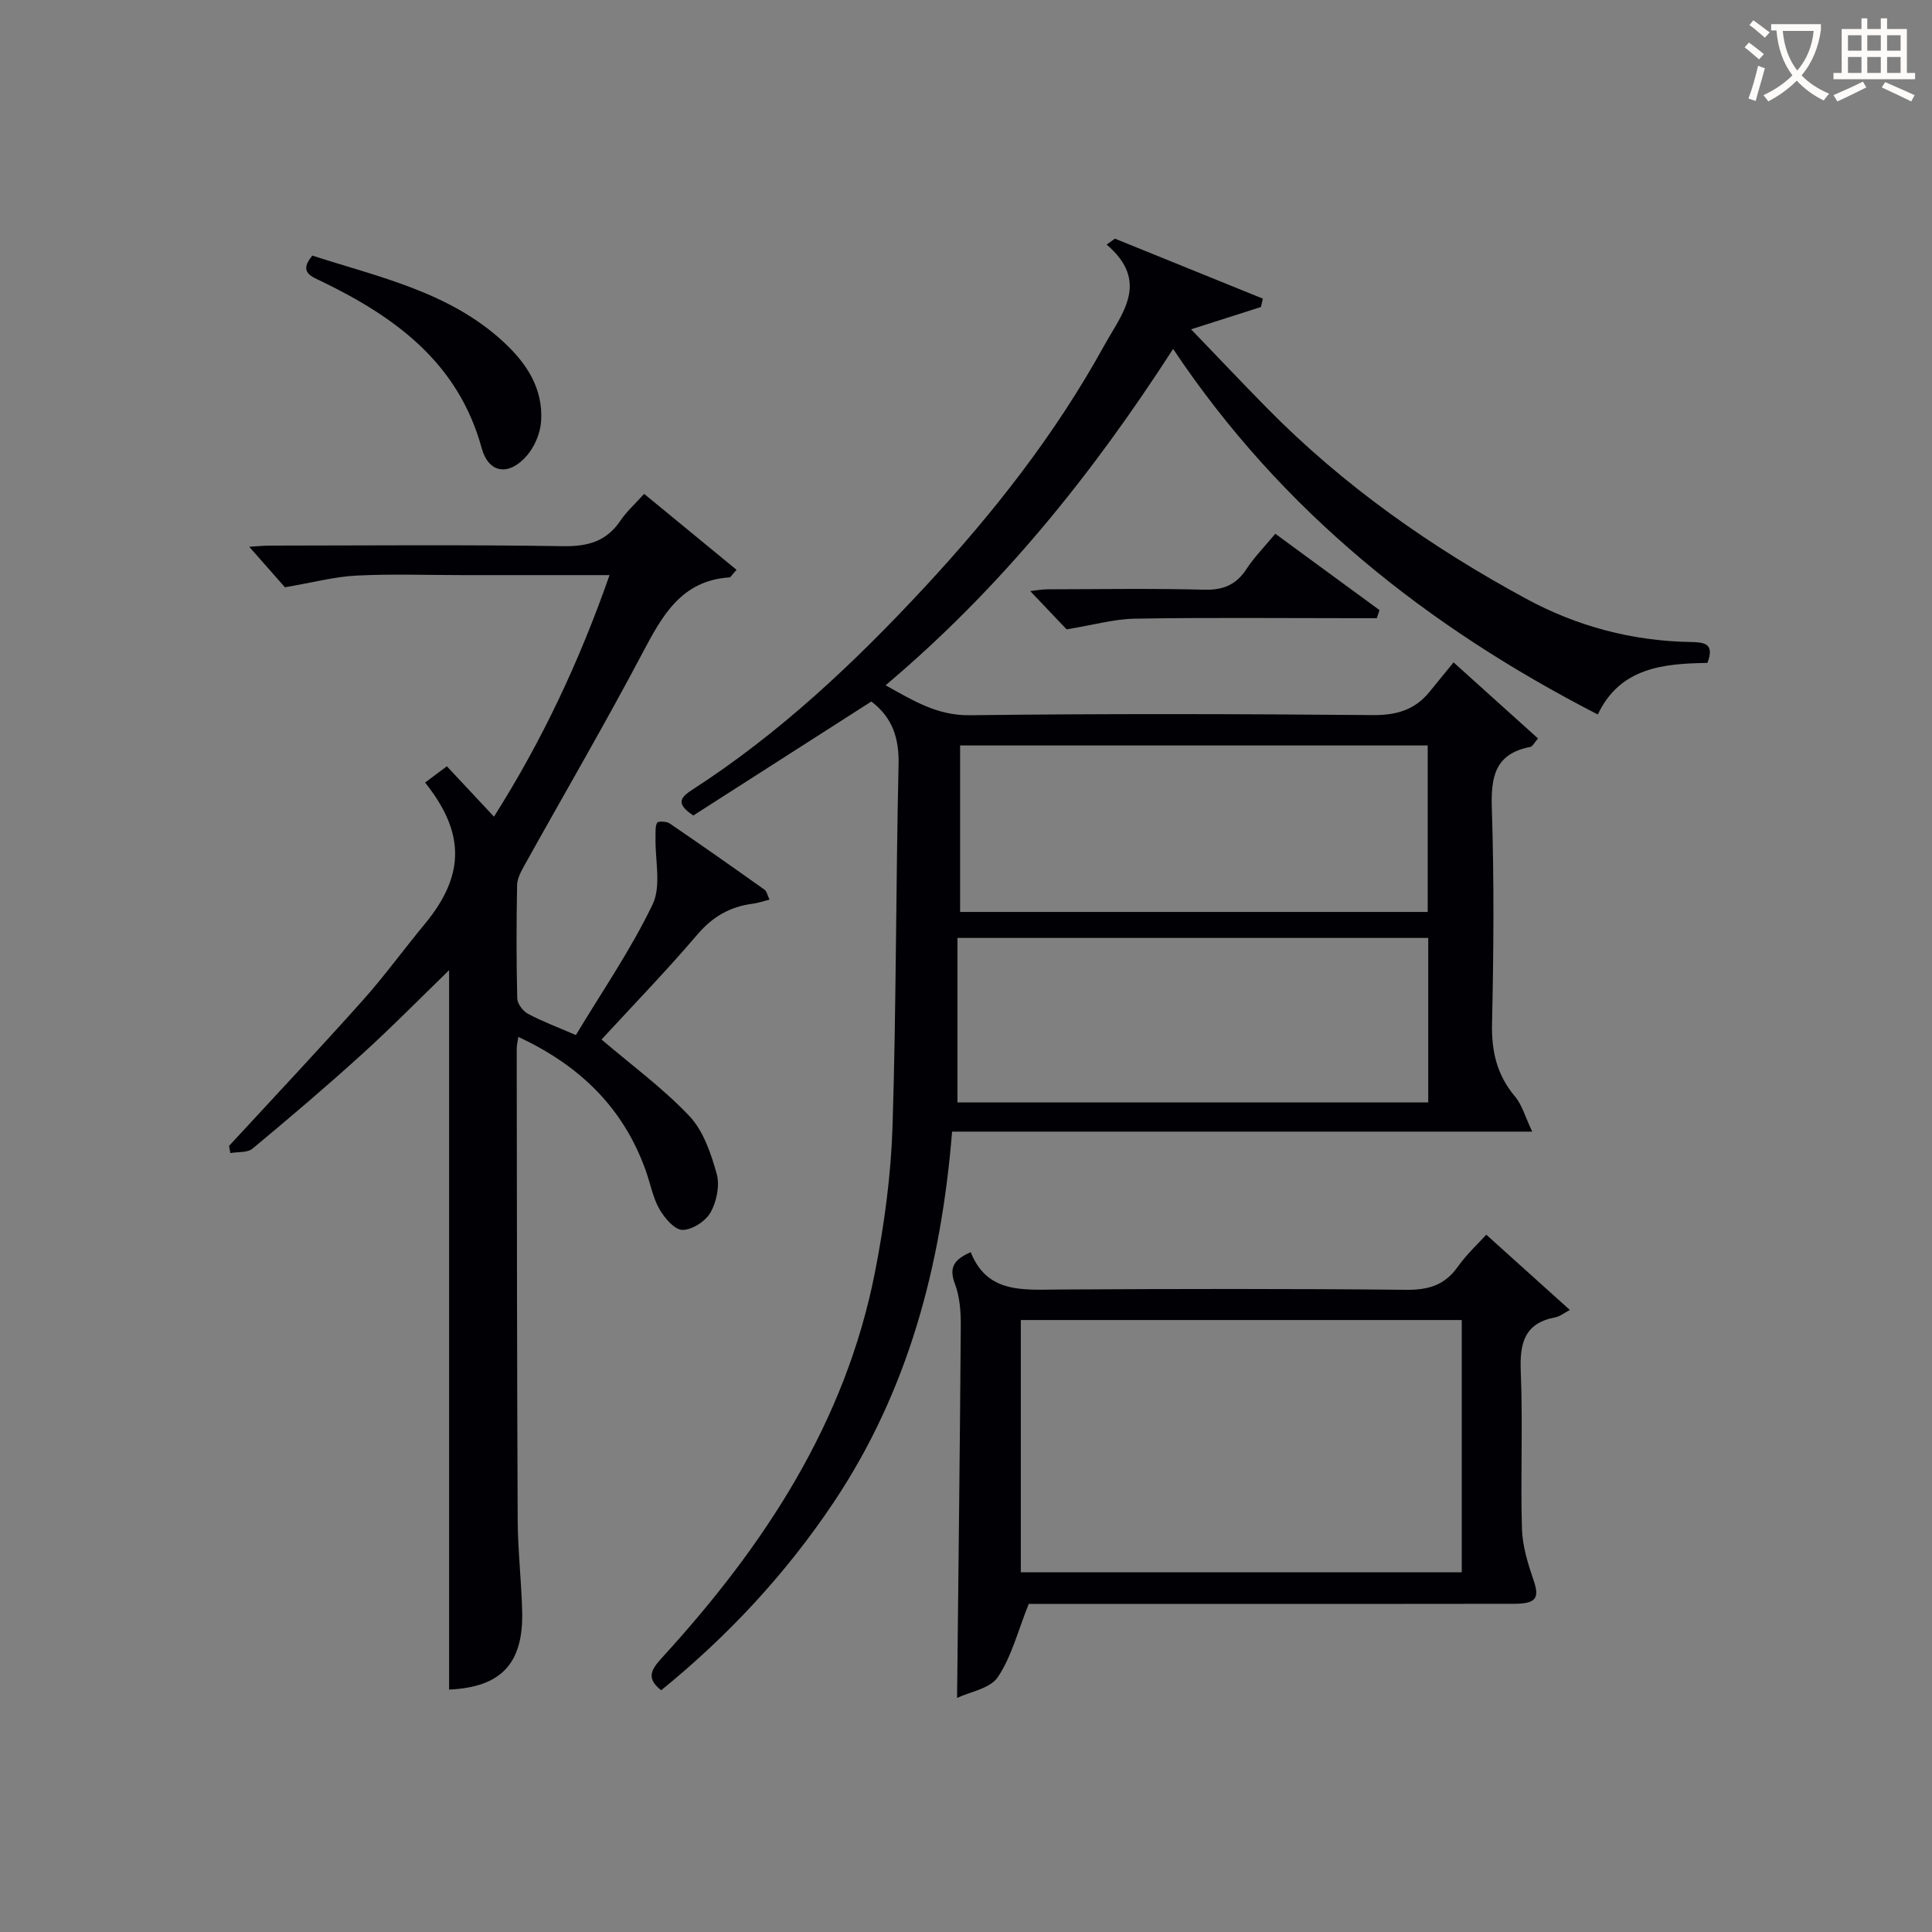 <svg enable-background="new 0 0 400 400" viewBox="0 0 400 400" xmlns="http://www.w3.org/2000/svg"><rect x="0" y="0" width="400" height="400" fill="#808080" stroke="none"/><g fill="#010105"><path d="m197.12 234.29c-2.25 27.86-9.13 53.77-24.58 76.85-9.89 14.77-21.87 27.61-35.65 38.81-3.36-2.62-1.87-4.5.3-6.88 21.06-23.05 37.88-48.55 43.98-79.77 1.94-9.9 3.3-20.04 3.62-30.11.78-24.96.68-49.94 1.25-74.91.12-5.48-1.29-9.75-5.64-13.04-12.29 7.87-24.68 15.8-36.86 23.6-3.8-2.52-2.57-3.81-.17-5.36 18.04-11.64 33.52-26.24 48.06-41.9 14.2-15.3 27.04-31.63 37.14-49.96 3.67-6.66 9.62-13.23.55-20.98.57-.41 1.14-.82 1.71-1.23 10.21 4.14 20.42 8.28 30.63 12.42-.13.58-.26 1.15-.39 1.73-4.47 1.43-8.93 2.85-14.47 4.62 5.68 5.9 10.66 11.17 15.75 16.34 15.78 16.03 33.98 28.81 53.69 39.48 10.53 5.7 21.89 8.7 33.9 8.92 2.82.05 5.14.21 3.56 4.33-9.13.13-18.11.97-22.69 10.68-35.28-18.15-65.39-41.94-87.93-75.69-16.93 26.26-35.85 49.67-59.53 69.64 5.83 3.24 10.72 6.28 17.42 6.2 27.82-.34 55.65-.27 83.48-.03 4.9.04 8.7-1.08 11.74-4.84 1.89-2.34 3.8-4.65 4.96-6.07 6.35 5.72 11.86 10.68 17.48 15.75-.76.86-1.12 1.66-1.61 1.76-7.33 1.4-8.17 6.22-7.95 12.77.48 14.81.38 29.66.04 44.48-.13 5.8 1.01 10.68 4.77 15.14 1.45 1.72 2.07 4.14 3.55 7.25-40.8 0-80.22 0-120.11 0zm1.11-40.1v34.06h97.47c0-11.45 0-22.66 0-34.06-32.38 0-64.46 0-97.47 0zm97.36-5.38c0-11.8 0-23.16 0-34.47-32.47 0-64.53 0-96.81 0v34.47z"/><path d="m88.01 162.02c1.63-1.21 2.92-2.18 4.51-3.37 3.2 3.42 6.25 6.69 9.75 10.43 10.05-15.87 17.7-32.22 23.93-50.01-10.56 0-20.5 0-30.45 0-7.33 0-14.67-.27-21.99.1-4.45.22-8.84 1.41-14.77 2.42-1.57-1.78-4.39-4.99-7.39-8.39 1.39-.08 2.95-.24 4.51-.24 20.16-.02 40.32-.2 60.47.12 5.12.08 8.96-.98 11.87-5.28 1.28-1.89 3.04-3.47 4.91-5.55 6.53 5.36 12.81 10.53 19.13 15.72-1 1.11-1.21 1.55-1.44 1.57-10 .66-13.93 7.91-18.03 15.66-7.83 14.82-16.29 29.31-24.44 43.96-.7 1.26-1.49 2.7-1.52 4.07-.15 7.83-.16 15.66.03 23.49.03 1.11 1.18 2.62 2.23 3.18 2.89 1.55 5.99 2.7 9.91 4.4 5.43-9.04 11.4-17.69 15.89-27.06 1.84-3.84.48-9.22.6-13.9.03-1.03-.11-2.19.34-3.01.19-.34 1.95-.29 2.6.16 6.6 4.49 13.13 9.09 19.64 13.72.44.31.56 1.08 1.02 2.05-1.36.34-2.4.7-3.46.84-4.64.61-8.25 2.62-11.41 6.31-6.56 7.69-13.61 14.96-19.91 21.81 6.16 5.26 12.7 10.05 18.19 15.85 2.9 3.07 4.47 7.73 5.65 11.95.68 2.41 0 5.74-1.26 7.99-1.02 1.83-3.83 3.64-5.83 3.63-1.64-.02-3.72-2.47-4.77-4.32-1.37-2.4-1.87-5.29-2.82-7.95-4.61-12.95-13.6-21.75-26.39-27.69-.14 1.02-.33 1.75-.33 2.47.04 32.49.05 64.97.2 97.46.03 6.31.76 12.62.93 18.93.29 10.97-4.43 15.78-15.13 16.27 0-49.66 0-99.35 0-148.94-5.75 5.57-11.72 11.66-18.03 17.39-7.39 6.71-15 13.18-22.68 19.56-1.05.87-3.03.63-4.58.91-.09-.49-.18-.99-.27-1.48 9.24-10.02 18.58-19.95 27.66-30.11 4.54-5.08 8.55-10.63 12.9-15.88 8.72-10.53 7.92-19.34.03-29.24z"/><path d="m200.98 259.25c3.4 8.59 10.87 7.78 18.29 7.73 23.98-.14 47.96-.18 71.94.06 4.58.04 7.91-.98 10.6-4.76 1.91-2.68 4.38-4.96 5.91-6.65 5.53 4.98 10.93 9.85 17.3 15.58-1.22.64-2.06 1.35-3 1.53-6.48 1.22-7.4 5.42-7.16 11.28.45 10.8-.07 21.65.24 32.46.11 3.63 1.25 7.31 2.44 10.79 1.22 3.57.5 4.77-4.05 4.78-19.82.04-39.63.02-59.45.02-14.13 0-28.26 0-41.05 0-2.26 5.63-3.55 10.92-6.4 15.16-1.6 2.38-5.78 3.04-8.44 4.31.28-26.19.59-51.6.77-77 .02-2.95-.2-6.1-1.24-8.8-1.26-3.38-.12-4.99 3.3-6.49zm10.37 14.05v52.22h91.29c0-17.65 0-34.9 0-52.22-30.6 0-60.84 0-91.29 0z"/><path d="m64.67 52.92c13.81 4.47 28.27 7.48 39.5 17.8 4.85 4.46 8.31 9.7 7.86 16.5-.16 2.45-1.33 5.25-2.94 7.11-3.73 4.3-7.93 3.7-9.37-1.57-4.81-17.56-17.75-27.04-33-34.44-2.23-1.08-4.98-1.94-2.05-5.4z"/><path d="m220.83 130.3c-1.97-2.07-4.6-4.84-7.53-7.92 1.2-.13 2.38-.37 3.55-.37 10.83-.03 21.67-.2 32.49.08 3.93.1 6.59-1.01 8.73-4.28 1.62-2.47 3.74-4.62 5.97-7.3 7.36 5.39 14.46 10.6 21.57 15.81-.19.56-.37 1.11-.56 1.67-1.7 0-3.4 0-5.1 0-15 0-30-.16-44.99.1-4.36.08-8.69 1.33-14.13 2.21z"/></g><path d="m362.1 8.8c1.1.8 2.1 1.6 3.1 2.4l-1 1.1c-1.3-1.1-2.3-2-3-2.5zm1.9 4.8c.5.2.9.4 1.4.5-.6 2.3-1.3 4.5-1.9 6.8l-1.5-.5c.8-2.1 1.4-4.3 2-6.8zm-1-9.4c1.3.9 2.4 1.8 3.4 2.5l-1 1.1c-1.4-1.2-2.4-2.1-3.2-2.6zm3.7 2.2v-1.4h10.3v1.2c-.5 3.6-1.8 6.8-4 9.4 1.5 1.6 3.4 2.8 5.7 3.8-.3.4-.7.8-1.1 1.4-2.3-1.1-4.1-2.5-5.6-4.1-1.6 1.6-3.6 3.1-5.9 4.3-.3-.5-.7-.9-1-1.3 2.4-1.1 4.4-2.5 6-4.1-1.9-2.5-3-5.6-3.3-9.3h-1.1zm8.8 0h-6.4c.3 3.3 1.3 6 3 8.2 2-2.3 3.1-5.1 3.4-8.2z" fill="#fcfbfa"/><path d="m385.3 3.8h1.3v2.2h2.8v-2.2h1.3v2.2h4.1v9.1h1.7v1.3h-16.9v-1.3h1.7v-9.1h4.1v-2.2zm.4 13.1.7 1.2c-1.8.9-3.8 1.9-6 2.9-.2-.4-.5-.8-.8-1.3 2.3-1 4.3-1.9 6.1-2.8zm-3.1-6.4h2.8v-3.2h-2.8zm0 4.6h2.8v-3.3h-2.8zm4-4.6h2.8v-3.2h-2.8zm0 4.6h2.8v-3.3h-2.8zm3.7 1.9c2.1.9 4.1 1.8 6.1 2.7l-.7 1.3c-2.2-1.1-4.2-2-6.1-2.9zm3.2-9.7h-2.8v3.2h2.8zm-2.8 7.8h2.8v-3.3h-2.8z" fill="#fcfbfa"/></svg>